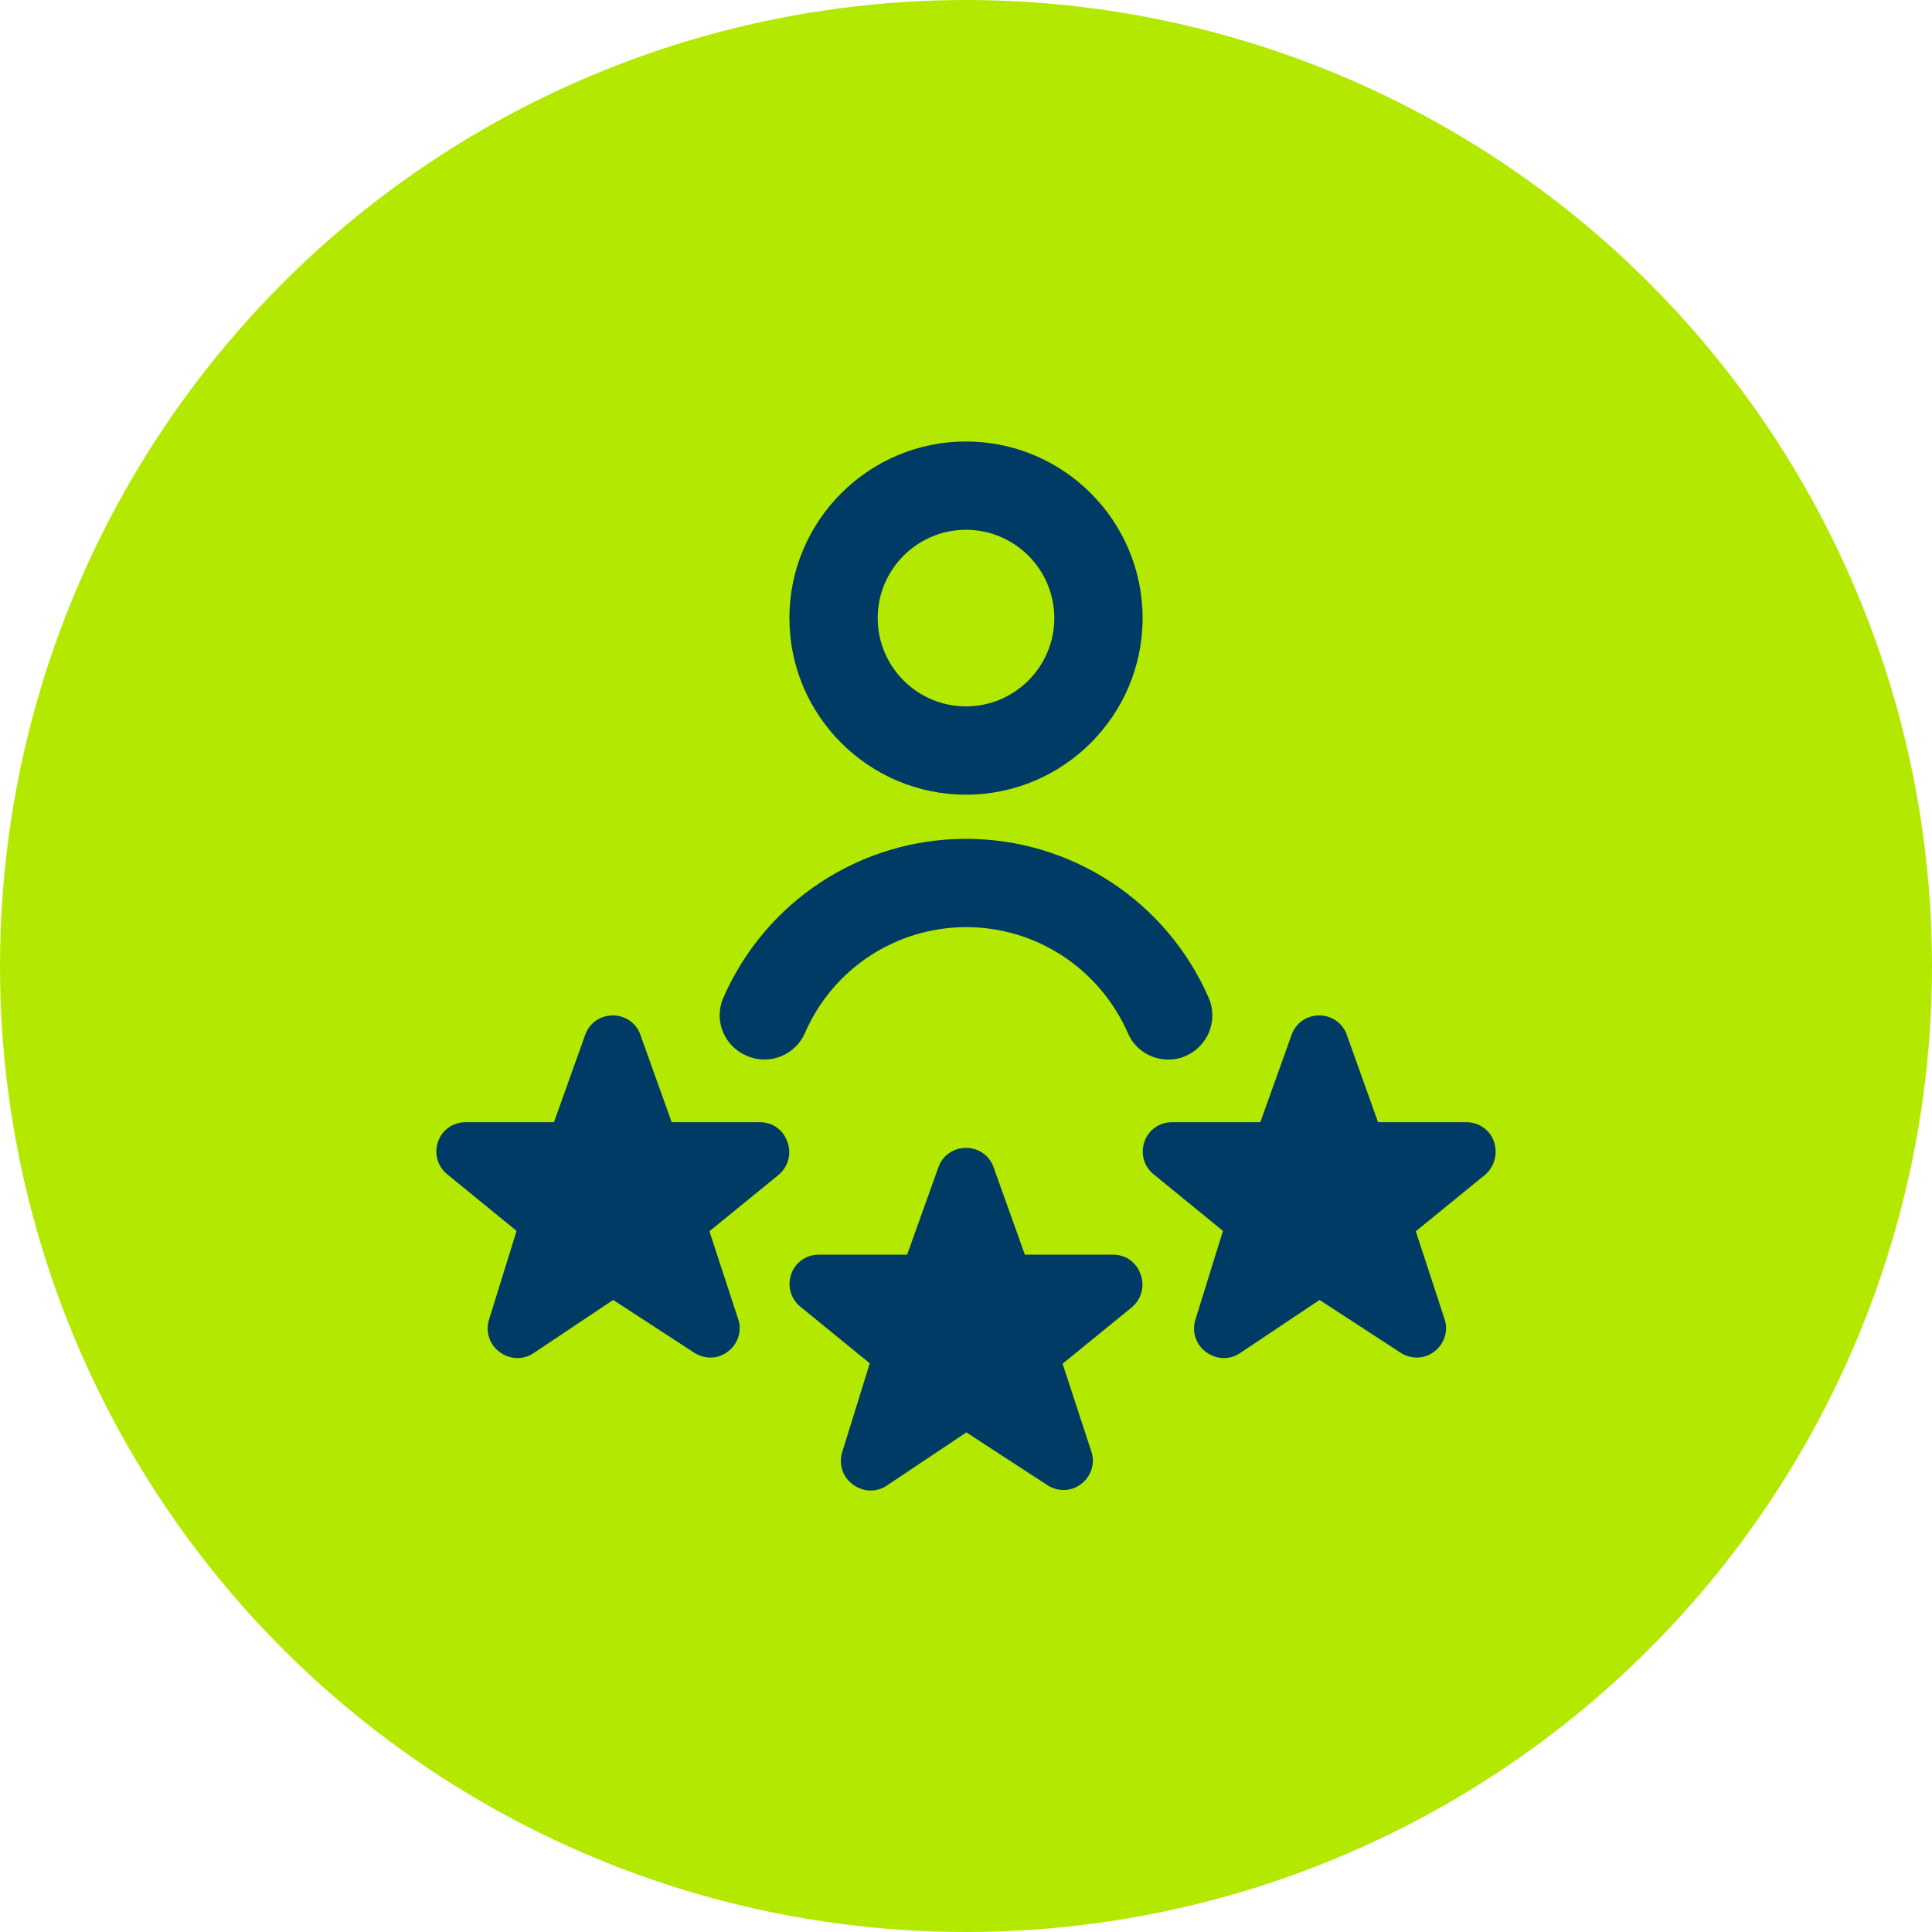 <?xml version="1.0" encoding="utf-8"?>
<!-- Generator: Adobe Illustrator 26.3.0, SVG Export Plug-In . SVG Version: 6.00 Build 0)  -->
<svg version="1.1" id="Outline" xmlns="http://www.w3.org/2000/svg" xmlns:xlink="http://www.w3.org/1999/xlink" x="0px" y="0px"
	 viewBox="0 0 512 512" style="enable-background:new 0 0 512 512;" xml:space="preserve">
<style type="text/css">
	.st0{fill:#B3E900;}
	.st1{fill:#003B65;}
</style>
<circle class="st0" cx="256" cy="256" r="256"/>
<g>
	<path class="st1" d="M191.7,264.4c11.2-25.6,36.4-42.1,64.3-42.1s53.1,16.5,64.3,42.1c2.6,5.9-0.1,12.8-6,15.4
		c-1.5,0.7-3.1,1-4.7,1c-4.5,0-8.8-2.6-10.7-7c-7.5-17.1-24.3-28.1-42.8-28.1c-18.6,0-35.4,11-42.8,28.1c-2.6,5.9-9.5,8.6-15.4,6
		C191.8,277.2,189.1,270.3,191.7,264.4L191.7,264.4z M209.2,163.8c0-25.8,21-46.8,46.8-46.8s46.8,21,46.8,46.8s-21,46.8-46.8,46.8
		S209.2,189.6,209.2,163.8z M232.6,163.8c0,12.9,10.5,23.4,23.4,23.4s23.4-10.5,23.4-23.4s-10.5-23.4-23.4-23.4
		S232.6,150.9,232.6,163.8z M395.9,302.5c-1.1-3.1-4-5.1-7.3-5.1h-23.4l-8.3-23.2c-1.1-3.1-4-5.1-7.3-5.1c-3.3,0-6.2,2-7.3,5.1
		l-8.3,23.2h-23.4c-3.3,0-6.2,2-7.3,5.1c-1.1,3.1-0.2,6.5,2.3,8.6l18.5,15.1l-7.3,23.5c-1,3.2,0.1,6.6,2.8,8.6c1.4,1,3,1.6,4.7,1.6
		c1.5,0,3-0.4,4.3-1.3l21.1-14.1l21.5,14c2.8,1.8,6.4,1.7,9-0.4c2.6-2,3.7-5.5,2.6-8.6l-7.6-23.2l18.4-15
		C396.1,309.1,397,305.6,395.9,302.5L395.9,302.5z M295,332.5h-23.4l-8.3-23.2c-1.1-3.1-4-5.1-7.3-5.1c-3.3,0-6.2,2-7.3,5.1
		l-8.3,23.2H217c-3.3,0-6.2,2-7.3,5.1c-1.1,3.1-0.2,6.5,2.3,8.6l18.5,15.1l-7.3,23.5c-1,3.2,0.1,6.6,2.8,8.6c1.4,1,3,1.6,4.7,1.6
		c1.5,0,3-0.4,4.3-1.3l21.1-14.1l21.5,14c2.8,1.8,6.4,1.7,9-0.4c2.6-2,3.7-5.5,2.6-8.6l-7.6-23.2l18.4-15c2.5-2.1,3.4-5.6,2.3-8.6
		C301.2,334.5,298.3,332.5,295,332.5L295,332.5z M201.4,297.4H178l-8.3-23.2c-1.1-3.1-4-5.1-7.3-5.1c-3.3,0-6.2,2-7.3,5.1l-8.3,23.2
		h-23.4c-3.3,0-6.2,2-7.3,5.1c-1.1,3.1-0.2,6.5,2.3,8.6l18.5,15.1l-7.3,23.5c-1,3.2,0.1,6.6,2.8,8.6c1.4,1,3,1.6,4.7,1.6
		c1.5,0,3-0.4,4.3-1.3l21.1-14.1l21.5,14c2.8,1.8,6.4,1.7,9-0.4c2.6-2,3.7-5.5,2.6-8.6l-7.6-23.2l18.4-15c2.5-2.1,3.4-5.6,2.3-8.6
		C207.6,299.4,204.7,297.4,201.4,297.4z"/>
</g>
</svg>
